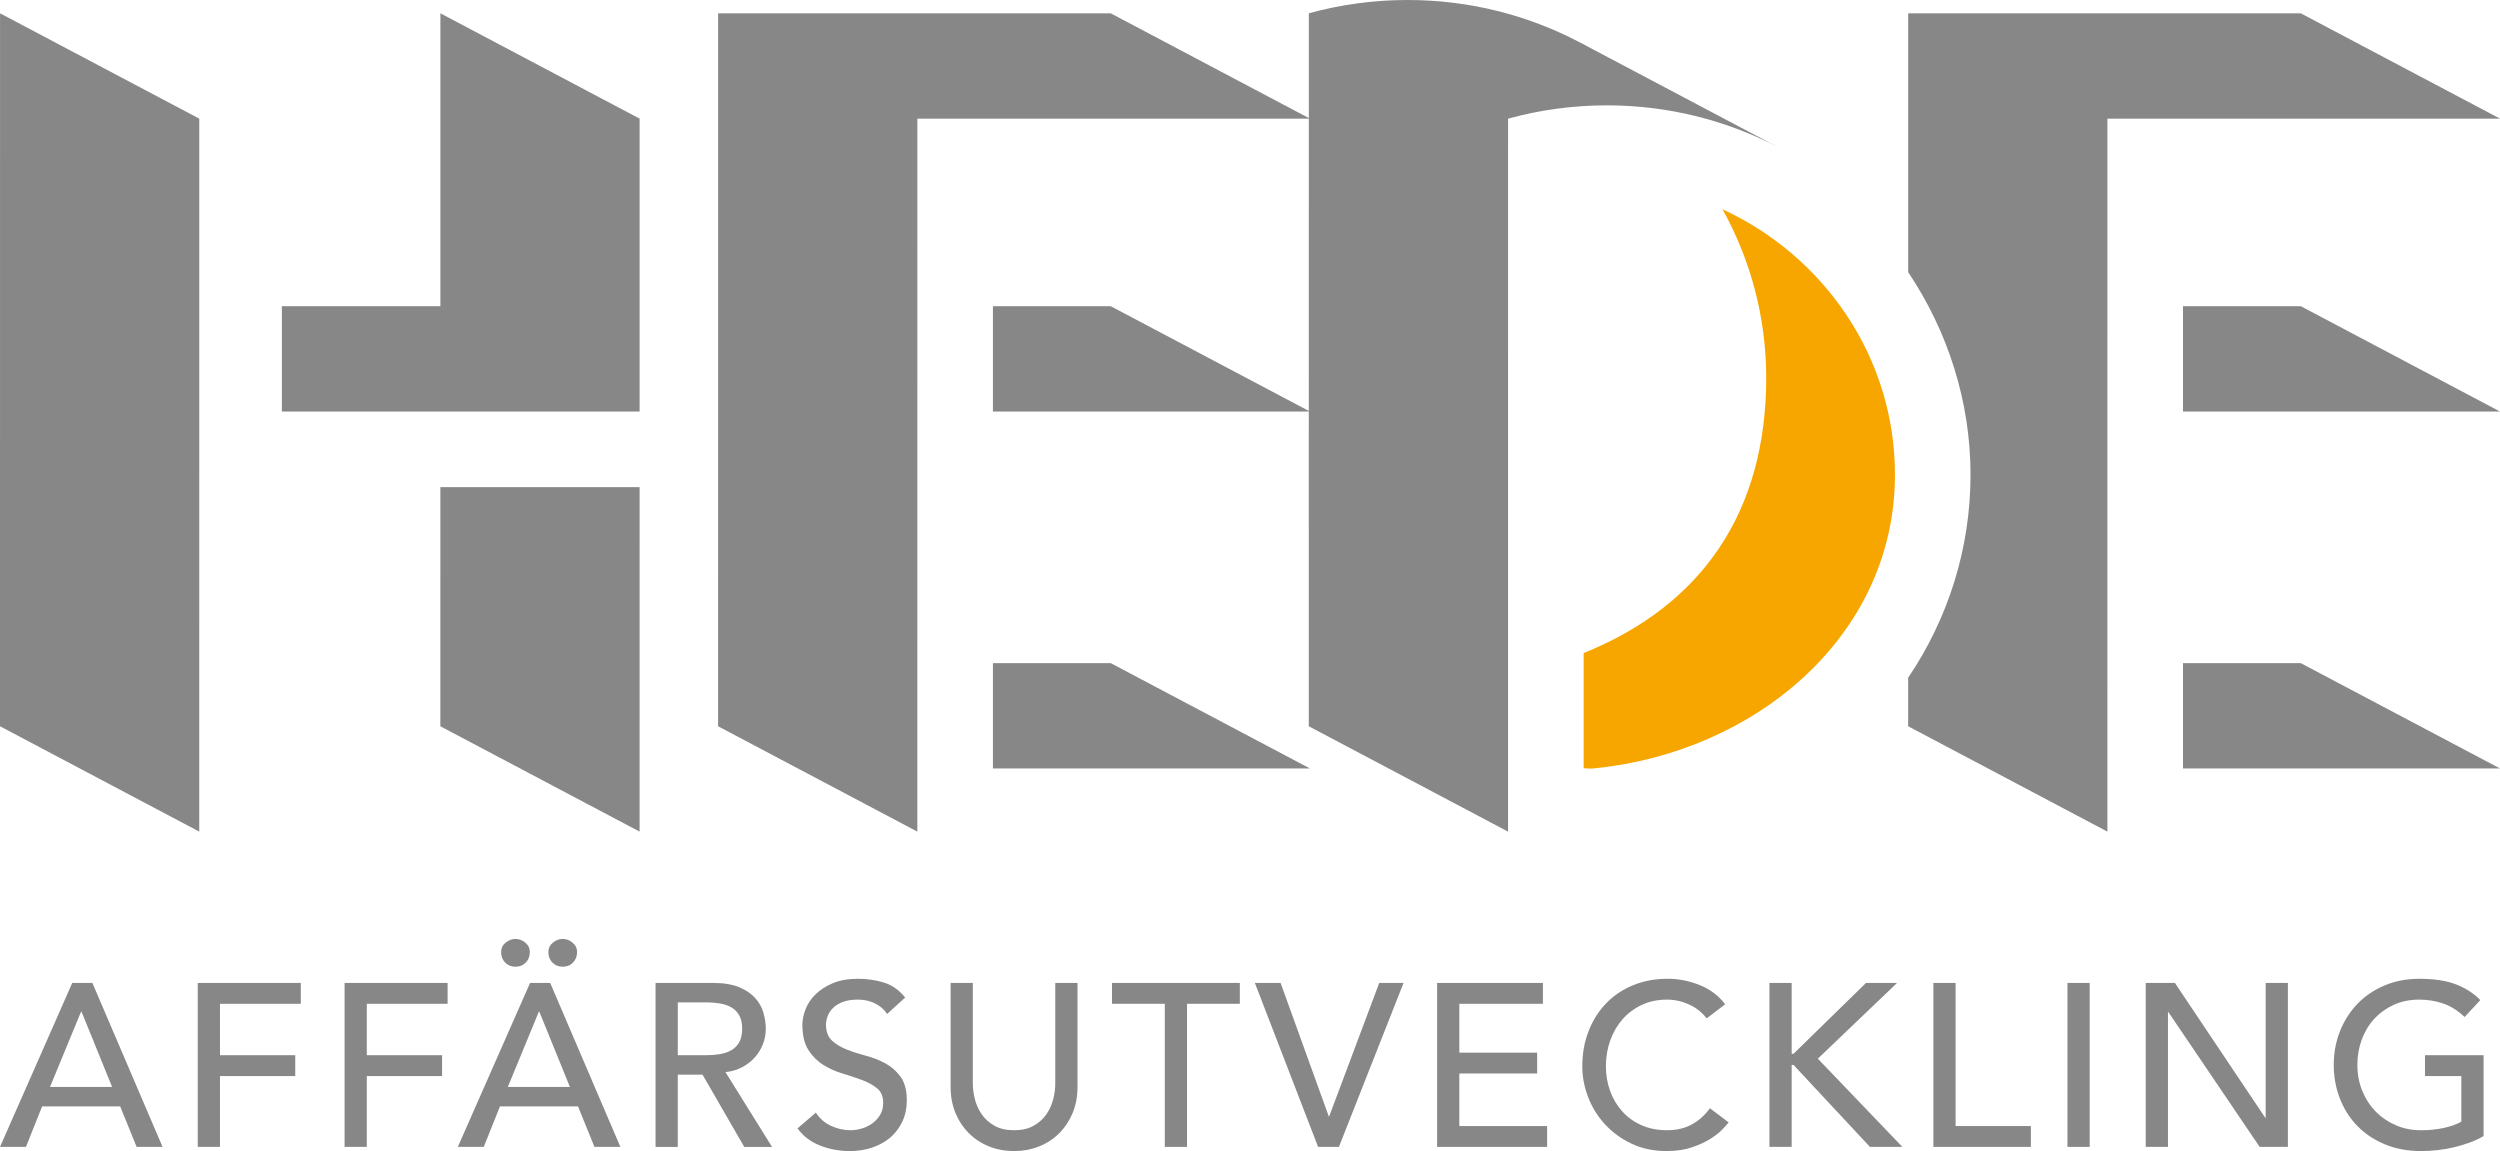 <?xml version="1.0" encoding="UTF-8"?><svg id="Lager_2" xmlns="http://www.w3.org/2000/svg" viewBox="0 0 245.645 113.101"><defs><style>.cls-1{fill:#f7a600;}.cls-2{fill:#878787;}</style></defs><g id="Förgrund"><path class="cls-2" d="M7.099,96.582h1.979l6.895,16.11h-2.548l-1.616-3.982h-7.668l-1.592,3.982H0l7.099-16.11ZM11.013,106.798l-3.003-7.394h-.045l-3.049,7.394h6.098Z"/><path class="cls-2" d="M19.431,96.582h10.125v2.049h-7.941v5.05h7.395v2.049h-7.395v6.962h-2.184v-16.11Z"/><path class="cls-2" d="M33.857,96.582h10.125v2.049h-7.941v5.05h7.395v2.049h-7.395v6.962h-2.184v-16.11Z"/><path class="cls-2" d="M52.083,96.582h1.979l6.895,16.11h-2.548l-1.616-3.982h-7.668l-1.592,3.982h-2.548l7.099-16.11ZM50.649,92.258c.349,0,.671.122.967.364.296.243.443.554.443.933,0,.409-.133.751-.398,1.024-.266.273-.603.409-1.013.409s-.748-.136-1.013-.409c-.266-.273-.398-.615-.398-1.024,0-.379.148-.69.443-.933.296-.242.618-.364.967-.364ZM55.996,106.798l-3.003-7.394h-.045l-3.049,7.394h6.098ZM55.291,92.258c.349,0,.671.122.967.364.296.243.444.554.444.933,0,.409-.133.751-.398,1.024-.265.273-.603.409-1.012.409s-.748-.136-1.013-.409c-.266-.273-.398-.615-.398-1.024,0-.379.148-.69.444-.933.296-.242.618-.364.967-.364Z"/><path class="cls-2" d="M64.415,96.582h5.666c1.031,0,1.881.141,2.548.421.667.28,1.195.637,1.581,1.07.387.432.656.917.807,1.456.152.539.228,1.058.228,1.559,0,.515-.091,1.013-.274,1.49-.182.478-.443.911-.785,1.297-.341.387-.759.713-1.252.979s-1.043.429-1.65.489l4.574,7.35h-2.73l-4.096-7.099h-2.435v7.099h-2.184v-16.11ZM66.599,103.681h2.868c.424,0,.845-.034,1.262-.102.417-.069.789-.194,1.115-.376.326-.182.588-.443.785-.785.197-.342.296-.785.296-1.331s-.099-.989-.296-1.331c-.197-.342-.459-.603-.785-.785-.326-.182-.698-.307-1.115-.376-.417-.068-.838-.102-1.262-.102h-2.868v5.187Z"/><path class="cls-2" d="M80.161,109.324c.394.593.899,1.028,1.513,1.309s1.248.421,1.9.421c.364,0,.735-.057,1.115-.171.379-.113.724-.284,1.035-.511s.565-.509.762-.842c.197-.333.296-.721.296-1.161,0-.621-.197-1.095-.591-1.422-.395-.326-.884-.599-1.468-.819-.584-.22-1.221-.432-1.912-.637s-1.327-.489-1.911-.853c-.584-.364-1.073-.854-1.468-1.468-.395-.615-.592-1.445-.592-2.492,0-.47.103-.97.307-1.501s.527-1.017.967-1.457c.44-.439,1.005-.807,1.695-1.104.69-.295,1.521-.443,2.491-.443.88,0,1.722.122,2.526.364.804.243,1.509.736,2.116,1.479l-1.775,1.616c-.273-.424-.66-.766-1.16-1.024s-1.069-.387-1.707-.387c-.607,0-1.111.08-1.513.239-.402.16-.724.364-.967.615-.242.25-.413.52-.512.807-.099.289-.148.554-.148.797,0,.682.197,1.206.591,1.57.395.364.884.659,1.468.887s1.221.433,1.912.615c.69.182,1.327.436,1.912.762.584.327,1.073.766,1.468,1.321.394.553.591,1.315.591,2.287,0,.773-.148,1.471-.444,2.093s-.694,1.146-1.195,1.57c-.5.424-1.092.75-1.774.979-.682.227-1.411.341-2.184.341-1.032,0-2.01-.182-2.935-.546s-1.661-.925-2.207-1.683l1.798-1.548Z"/><path class="cls-2" d="M95.588,96.582v9.875c0,.5.068,1.02.205,1.559.137.539.365,1.035.683,1.49.318.456.735.827,1.251,1.115.516.289,1.153.433,1.912.433s1.395-.144,1.911-.433c.516-.288.933-.659,1.252-1.115.318-.455.546-.951.682-1.49.138-.539.205-1.058.205-1.559v-9.875h2.185v10.216c0,.942-.16,1.795-.478,2.561s-.759,1.43-1.319,1.99-1.222.994-1.98,1.297c-.759.304-1.578.455-2.457.455s-1.699-.151-2.457-.455c-.759-.304-1.418-.735-1.98-1.297-.561-.561-1.001-1.224-1.319-1.99s-.478-1.619-.478-2.561v-10.216h2.184Z"/><path class="cls-2" d="M114.45,98.63h-5.187v-2.049h12.56v2.049h-5.188v14.061h-2.185v-14.061Z"/><path class="cls-2" d="M123.302,96.582h2.526l4.733,13.106h.045l4.915-13.106h2.389l-6.349,16.11h-2.047l-6.212-16.11Z"/><path class="cls-2" d="M141.208,96.582h10.398v2.049h-8.214v4.801h7.646v2.047h-7.646v5.166h8.624v2.047h-10.808v-16.11Z"/><path class="cls-2" d="M167.693,100.063c-.455-.591-1.032-1.046-1.729-1.365-.698-.318-1.419-.478-2.162-.478-.91,0-1.733.171-2.469.512-.736.342-1.365.808-1.889,1.4-.523.591-.929,1.286-1.217,2.081-.289.797-.433,1.65-.433,2.561,0,.85.136,1.653.409,2.411s.668,1.426,1.183,2.002c.516.577,1.146,1.032,1.889,1.366.743.333,1.585.5,2.526.5.925,0,1.737-.189,2.435-.569.697-.379,1.289-.91,1.774-1.592l1.843,1.388c-.122.166-.333.405-.637.716s-.706.622-1.206.933-1.104.584-1.808.819c-.706.235-1.522.352-2.446.352-1.274,0-2.423-.242-3.447-.728-1.023-.486-1.896-1.123-2.617-1.911-.721-.789-1.271-1.68-1.65-2.674s-.568-1.999-.568-3.015c0-1.244.204-2.393.614-3.447s.982-1.965,1.718-2.731c.735-.765,1.619-1.361,2.651-1.786,1.032-.424,2.169-.637,3.414-.637,1.061,0,2.105.205,3.128.615,1.024.409,1.862,1.039,2.515,1.889l-1.821,1.387Z"/><path class="cls-2" d="M173.861,96.582h2.184v6.962h.182l7.122-6.962h3.05l-7.782,7.441,8.305,8.669h-3.185l-7.51-8.054h-.182v8.054h-2.184v-16.11Z"/><path class="cls-2" d="M189.97,96.582h2.184v14.062h7.395v2.047h-9.579v-16.11Z"/><path class="cls-2" d="M203.144,96.582h2.184v16.11h-2.184v-16.11Z"/><path class="cls-2" d="M210.835,96.582h2.866l8.874,13.242h.045v-13.242h2.184v16.11h-2.775l-8.965-13.242h-.045v13.242h-2.184v-16.11Z"/><path class="cls-2" d="M244.033,103.681v7.941c-.395.243-.842.455-1.343.637s-1.02.339-1.559.467c-.539.129-1.085.224-1.638.285-.554.06-1.074.091-1.559.091-1.366,0-2.583-.227-3.653-.682-1.069-.455-1.971-1.07-2.708-1.843-.735-.773-1.296-1.672-1.683-2.696s-.58-2.105-.58-3.242c0-1.199.208-2.313.625-3.346.417-1.031.994-1.926,1.729-2.684.736-.759,1.619-1.353,2.652-1.786,1.031-.433,2.161-.649,3.39-.649,1.486,0,2.699.186,3.64.558s1.73.884,2.367,1.535l-1.548,1.661c-.668-.637-1.372-1.08-2.115-1.331-.744-.25-1.525-.376-2.344-.376-.926,0-1.761.171-2.504.512-.743.342-1.38.801-1.911,1.377-.531.577-.941,1.256-1.228,2.037-.289.781-.433,1.612-.433,2.492,0,.91.16,1.755.478,2.536.318.782.758,1.46,1.319,2.037.561.577,1.221,1.027,1.98,1.353.758.327,1.585.49,2.48.49.773,0,1.505-.072,2.196-.217.69-.144,1.277-.352,1.763-.625v-4.482h-3.572v-2.049h5.757Z"/><polygon class="cls-2" points="19.581 11.658 .004 1.307 0 71.362 19.577 81.713 19.581 11.658"/><path class="cls-2" d="M155.212,4.155c-5.052-2.653-10.804-4.155-16.906-4.155-3.359,0-6.613.455-9.701,1.307l-.008,50.566s.003,0,.004,0v19.49l19.577,10.351v-41.978h0s.004-28.077.004-28.077c3.089-.852,6.342-1.307,9.701-1.307,6.002,0,11.664,1.452,16.656,4.024l.25.13-19.577-10.352Z"/><polygon class="cls-2" points="214.497 40.436 245.645 40.436 226.069 30.085 214.497 30.085 214.497 40.436"/><polygon class="cls-2" points="214.497 65.156 214.497 75.508 245.645 75.508 226.069 65.157 214.497 65.156"/><polygon class="cls-2" points="109.135 1.307 70.562 1.307 70.562 1.307 70.562 1.307 70.558 1.307 70.562 1.309 70.558 71.362 90.135 81.713 90.139 11.658 128.711 11.658 109.135 1.307"/><polygon class="cls-2" points="97.563 40.436 128.711 40.436 109.135 30.085 97.563 30.085 97.563 40.436"/><polygon class="cls-2" points="97.563 65.156 97.563 75.508 128.711 75.508 109.135 65.157 97.563 65.156"/><path class="cls-2" d="M226.069,1.307h-38.573s-.004,0-.004,0l.004.002v25.437c3.902,5.819,6.124,12.71,6.124,19.897,0,7.366-2.26,14.221-6.128,19.95v4.769s19.576,10.351,19.576,10.351l.004-70.055h38.573l-19.577-10.351Z"/><path class="cls-1" d="M169.25,20.561c2.727,4.909,4.294,10.55,4.294,16.563,0,12.992-6.142,22.282-17.938,27.044v11.318c.31.011.621.052.933.022,15.781-1.518,29.655-12.923,29.655-28.865,0-11.513-6.926-21.448-16.943-26.082Z"/><polygon class="cls-2" points="62.847 40.435 62.849 11.658 43.272 1.307 43.271 30.085 27.696 30.085 27.696 40.436 43.27 40.436 43.27 40.436 62.847 40.436 62.847 40.436 62.849 40.436 62.847 40.435"/><polygon class="cls-2" points="43.268 71.362 62.845 81.713 62.847 47.863 43.27 47.863 43.268 71.362"/></g></svg>